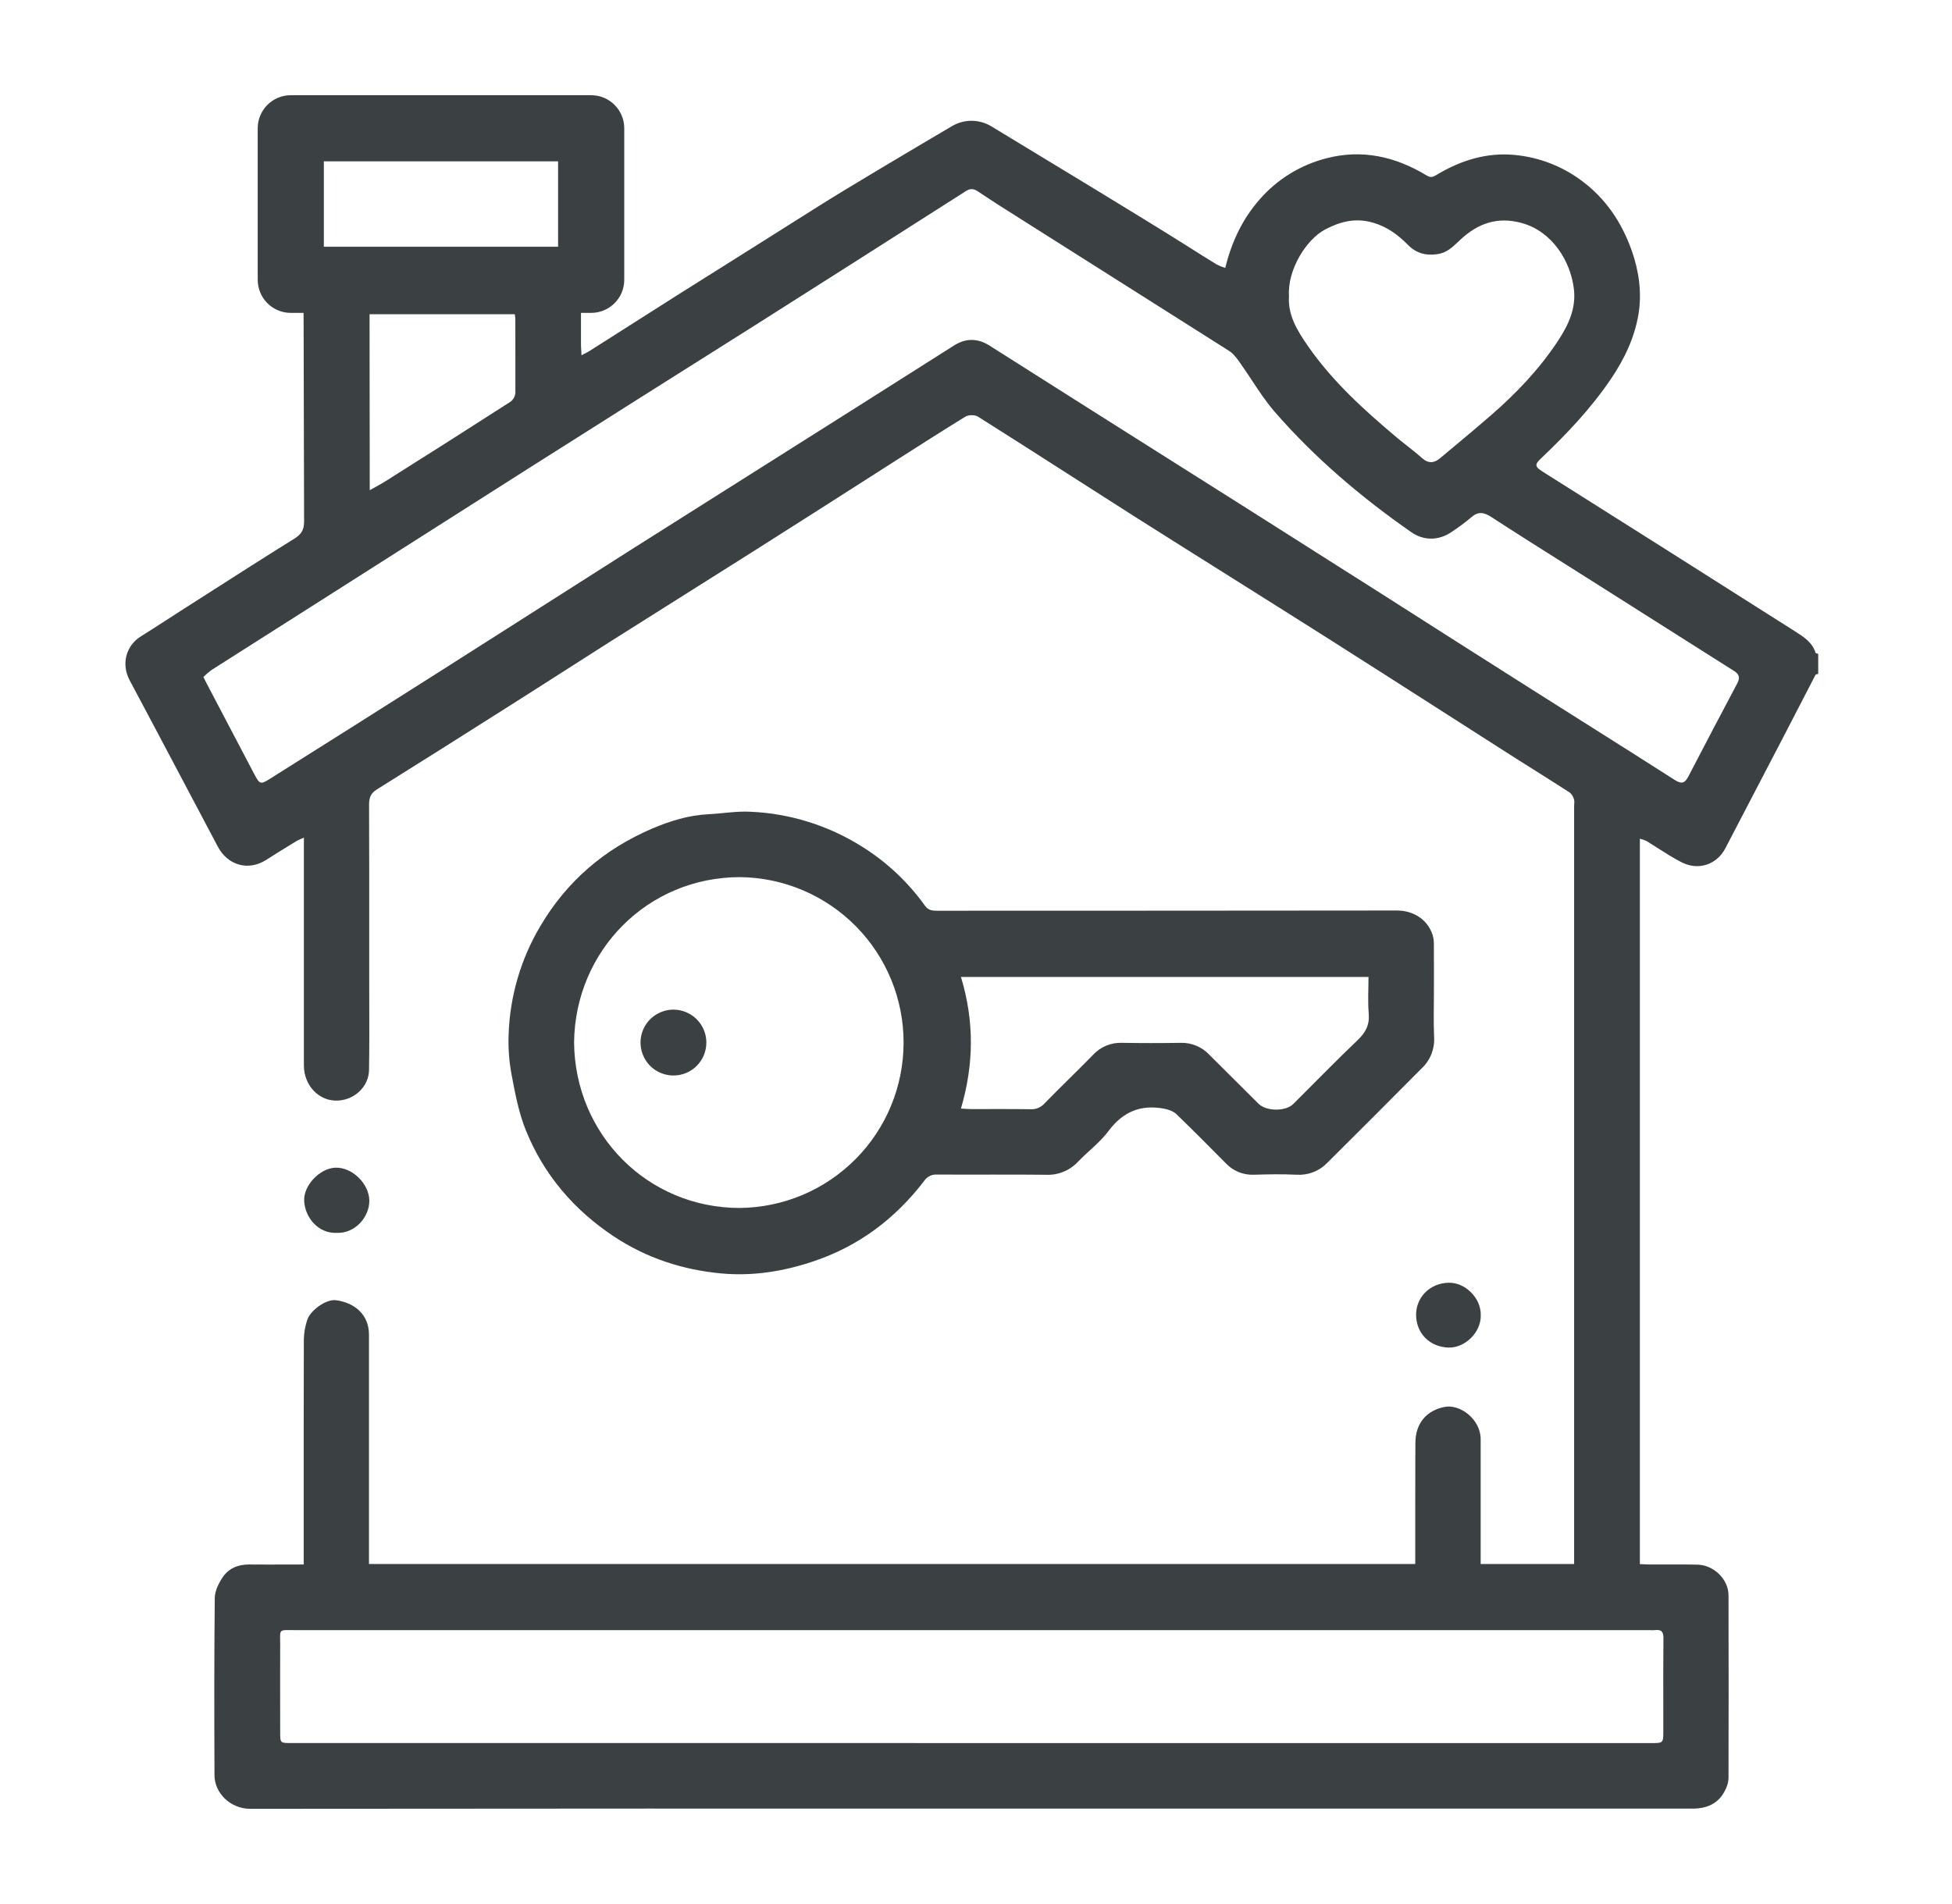 <?xml version="1.0" encoding="UTF-8"?> <svg xmlns="http://www.w3.org/2000/svg" width="41" height="40" viewBox="0 0 41 40" fill="none"><path fill-rule="evenodd" clip-rule="evenodd" d="M6.107 2C5.724 2 5.413 2.311 5.413 2.695V5.878C5.413 6.262 5.724 6.573 6.107 6.573H6.376L6.377 6.702C6.38 8.397 6.381 8.908 6.387 10.958C6.387 11.139 6.324 11.229 6.174 11.322C5.56 11.703 4.95 12.094 4.341 12.484C4.16 12.599 3.979 12.715 3.798 12.831C3.687 12.902 3.577 12.973 3.466 13.045C3.296 13.155 3.125 13.266 2.953 13.373C2.661 13.556 2.535 13.936 2.723 14.291C3.09 14.979 3.454 15.668 3.819 16.357C4.071 16.834 4.323 17.311 4.576 17.788C4.78 18.174 5.212 18.31 5.596 18.062C5.761 17.955 5.929 17.852 6.097 17.749C6.137 17.724 6.178 17.7 6.218 17.675C6.244 17.659 6.271 17.647 6.309 17.63C6.33 17.621 6.354 17.61 6.383 17.596V22.387C6.383 22.797 6.699 23.152 7.117 23.12C7.464 23.093 7.745 22.818 7.751 22.48C7.759 22.02 7.757 21.56 7.756 21.101C7.755 20.917 7.755 20.733 7.755 20.55C7.755 20.256 7.755 19.962 7.755 19.669C7.755 18.745 7.756 17.823 7.752 16.9C7.752 16.761 7.787 16.666 7.909 16.589C8.838 16.008 9.766 15.423 10.691 14.835C11.049 14.609 11.406 14.38 11.763 14.152C12.119 13.924 12.476 13.695 12.833 13.469C13.315 13.164 13.797 12.861 14.279 12.557C14.802 12.228 15.324 11.899 15.845 11.569C16.695 11.03 17.543 10.49 18.389 9.948C18.503 9.875 18.618 9.802 18.733 9.728C19.244 9.401 19.757 9.074 20.273 8.755C20.34 8.714 20.475 8.711 20.54 8.752C21.182 9.156 21.821 9.566 22.46 9.975C22.921 10.27 23.382 10.566 23.843 10.859C24.506 11.279 25.171 11.697 25.836 12.115C26.523 12.547 27.21 12.979 27.895 13.413C28.666 13.902 29.434 14.394 30.203 14.886C30.678 15.191 31.154 15.496 31.63 15.799C31.818 15.92 32.007 16.039 32.197 16.158C32.454 16.32 32.712 16.483 32.968 16.648C33.013 16.684 33.045 16.734 33.059 16.79C33.07 16.823 33.068 16.861 33.065 16.899C33.064 16.915 33.063 16.93 33.063 16.946V32.857H31.1V30.235C31.1 29.817 30.667 29.489 30.335 29.558C29.966 29.635 29.73 29.894 29.729 30.316C29.729 30.427 29.728 30.631 29.727 30.857C29.727 31.143 29.726 31.466 29.726 31.687V32.857H7.75V28.041C7.75 27.603 7.432 27.364 7.055 27.315C6.853 27.289 6.518 27.524 6.452 27.733C6.409 27.863 6.385 27.999 6.382 28.136C6.378 29.32 6.379 30.502 6.379 31.684C6.379 31.997 6.379 32.309 6.379 32.621V32.867C6.247 32.867 6.117 32.867 5.989 32.868C5.736 32.869 5.488 32.869 5.239 32.867C5.003 32.864 4.803 32.947 4.676 33.137C4.591 33.264 4.512 33.425 4.511 33.572C4.498 34.812 4.5 36.052 4.505 37.292C4.505 37.67 4.841 38 5.256 38C10.82 37.995 16.385 37.993 21.949 37.996H35.55C35.898 37.996 36.147 37.857 36.272 37.525C36.294 37.466 36.306 37.404 36.306 37.342C36.309 36.067 36.309 34.793 36.306 33.518C36.306 33.176 35.996 32.878 35.652 32.87C35.449 32.865 35.247 32.866 35.044 32.867C34.911 32.867 34.777 32.868 34.643 32.867C34.602 32.867 34.561 32.865 34.517 32.862C34.494 32.861 34.47 32.86 34.444 32.859V17.619C34.492 17.631 34.539 17.648 34.583 17.668C34.667 17.719 34.749 17.771 34.831 17.824C34.989 17.925 35.147 18.026 35.314 18.112C35.688 18.305 36.068 18.149 36.238 17.824C36.655 17.024 37.073 16.223 37.49 15.421C37.591 15.227 37.691 15.032 37.792 14.837C37.905 14.618 38.018 14.399 38.132 14.18C38.137 14.17 38.153 14.166 38.169 14.162C38.176 14.16 38.184 14.158 38.19 14.156V13.738C38.184 13.735 38.176 13.733 38.168 13.73C38.152 13.725 38.136 13.72 38.133 13.711C38.064 13.493 37.886 13.38 37.709 13.268L37.702 13.263C36.796 12.688 35.89 12.113 34.984 11.539C34.124 10.995 33.264 10.451 32.403 9.909C32.238 9.804 32.229 9.761 32.368 9.63C32.905 9.12 33.411 8.586 33.831 7.969C34.12 7.543 34.338 7.086 34.418 6.581C34.487 6.139 34.423 5.691 34.275 5.27C34.062 4.667 33.718 4.154 33.189 3.773C32.791 3.484 32.323 3.306 31.833 3.257C31.231 3.194 30.675 3.37 30.164 3.68C30.079 3.73 30.037 3.731 29.955 3.68C29.305 3.288 28.606 3.131 27.861 3.325C27.317 3.464 26.827 3.765 26.458 4.189C26.097 4.6 25.87 5.079 25.735 5.629C25.674 5.609 25.614 5.586 25.557 5.557C25.358 5.436 25.162 5.311 24.965 5.187L24.921 5.159C24.1 4.638 21.772 3.229 20.822 2.654C20.567 2.5 20.251 2.499 19.995 2.65C19.27 3.077 17.797 3.95 17.215 4.318C16.231 4.94 15.245 5.561 14.259 6.18C13.929 6.389 13.6 6.599 13.27 6.809C12.972 6.999 12.674 7.189 12.375 7.378C12.348 7.396 12.318 7.41 12.28 7.429C12.261 7.439 12.239 7.45 12.214 7.463C12.212 7.429 12.21 7.399 12.209 7.372C12.206 7.322 12.203 7.279 12.203 7.237C12.203 7.124 12.203 6.872 12.203 6.615C12.203 6.601 12.203 6.587 12.203 6.573H12.417C12.801 6.573 13.112 6.262 13.112 5.878V2.695C13.112 2.311 12.801 2 12.417 2H6.107ZM6.802 5.184V3.389H11.722V5.184H6.802ZM4.439 14.078C4.38 14.122 4.324 14.17 4.272 14.222C4.306 14.289 4.324 14.325 4.341 14.359C4.675 14.995 5.009 15.63 5.342 16.265C5.458 16.484 5.472 16.486 5.689 16.349C6.856 15.615 8.021 14.879 9.185 14.14C9.841 13.724 10.496 13.306 11.152 12.888C11.857 12.438 12.561 11.989 13.267 11.541C14.874 10.526 16.481 9.511 18.087 8.495C18.736 8.082 19.386 7.67 20.037 7.259C20.284 7.102 20.534 7.102 20.782 7.259C21.471 7.696 22.16 8.133 22.849 8.569C23.966 9.274 25.083 9.98 26.2 10.687C27.16 11.296 28.121 11.905 29.081 12.515C30.112 13.174 31.145 13.831 32.178 14.486C32.56 14.728 32.943 14.97 33.325 15.211C33.944 15.602 34.562 15.992 35.179 16.387C35.316 16.474 35.387 16.458 35.46 16.317C35.802 15.659 36.146 15.003 36.494 14.348C36.553 14.236 36.524 14.161 36.429 14.1C35.473 13.494 34.518 12.889 33.562 12.284C33.352 12.15 33.141 12.018 32.931 11.885C32.393 11.546 31.856 11.207 31.323 10.861C31.164 10.758 31.046 10.741 30.9 10.87C30.768 10.981 30.629 11.084 30.485 11.178C30.218 11.36 29.904 11.362 29.644 11.181C28.592 10.448 27.619 9.623 26.777 8.655C26.594 8.444 26.439 8.209 26.284 7.974C26.201 7.849 26.118 7.723 26.031 7.601C25.969 7.514 25.899 7.423 25.811 7.368C24.322 6.425 22.832 5.482 21.342 4.539C21.07 4.369 20.8 4.196 20.533 4.017C20.444 3.957 20.373 3.96 20.284 4.017C18.817 4.954 17.348 5.889 15.878 6.821C14.274 7.832 12.671 8.845 11.07 9.86C9.568 10.816 8.065 11.772 6.562 12.728C5.853 13.177 5.146 13.627 4.439 14.078ZM6.115 36.618L34.683 36.619C34.936 36.619 34.936 36.618 34.936 36.367C34.936 36.196 34.936 36.025 34.936 35.855C34.935 35.377 34.934 34.899 34.939 34.42C34.941 34.281 34.896 34.228 34.761 34.246C34.72 34.249 34.68 34.249 34.639 34.246H6.192C6.017 34.246 5.94 34.237 5.907 34.271C5.874 34.304 5.885 34.38 5.885 34.55C5.883 34.96 5.884 35.369 5.884 35.778C5.884 35.983 5.885 36.188 5.885 36.392C5.885 36.618 5.885 36.618 6.115 36.618ZM27.835 4.82C27.428 5.035 27.039 5.677 27.074 6.218C27.046 6.631 27.256 6.956 27.475 7.274C27.989 8.014 28.651 8.613 29.335 9.189C29.408 9.25 29.483 9.309 29.558 9.368C29.663 9.451 29.767 9.533 29.867 9.622C30.003 9.743 30.122 9.731 30.249 9.625C30.343 9.546 30.437 9.468 30.531 9.389C30.792 9.172 31.053 8.954 31.309 8.731C31.847 8.264 32.338 7.75 32.731 7.15C32.945 6.822 33.107 6.478 33.058 6.071C32.989 5.487 32.605 4.863 31.965 4.686C31.455 4.544 31.044 4.692 30.675 5.034C30.659 5.05 30.642 5.065 30.626 5.081C30.503 5.197 30.383 5.311 30.194 5.339C29.946 5.376 29.744 5.319 29.57 5.142C29.365 4.934 29.137 4.765 28.843 4.679C28.477 4.571 28.157 4.651 27.835 4.82ZM10.813 6.602H7.762L7.766 10.298C7.809 10.274 7.849 10.252 7.887 10.231C7.966 10.187 8.037 10.148 8.106 10.104C8.979 9.555 9.848 9.002 10.714 8.445C10.745 8.424 10.771 8.396 10.79 8.364C10.809 8.331 10.821 8.295 10.825 8.258C10.825 8.059 10.825 7.735 10.825 7.423C10.824 7.134 10.824 6.856 10.824 6.698C10.822 6.666 10.818 6.634 10.813 6.602Z" fill="#3B4142"></path><path d="M7.075 25.9C7.453 25.917 7.762 25.57 7.757 25.221C7.752 24.865 7.397 24.518 7.043 24.531C6.719 24.543 6.371 24.904 6.389 25.231C6.406 25.572 6.679 25.919 7.075 25.9Z" fill="#3B4142"></path><path d="M31.102 27.629C31.11 27.269 30.774 26.939 30.427 26.948C30.015 26.958 29.735 27.274 29.744 27.637C29.752 28.01 30.026 28.298 30.427 28.31C30.771 28.319 31.11 27.992 31.102 27.629Z" fill="#3B4142"></path><path d="M30.118 20.865C30.118 21.172 30.108 21.48 30.122 21.787C30.13 21.907 30.111 22.028 30.067 22.141C30.023 22.253 29.955 22.355 29.867 22.438C29.206 23.105 28.542 23.77 27.875 24.432C27.793 24.517 27.693 24.583 27.583 24.625C27.473 24.668 27.355 24.686 27.237 24.679C26.937 24.664 26.635 24.67 26.333 24.679C26.225 24.683 26.116 24.664 26.016 24.623C25.915 24.582 25.824 24.52 25.75 24.441C25.405 24.093 25.061 23.745 24.709 23.406C24.642 23.343 24.537 23.307 24.444 23.29C23.965 23.202 23.59 23.352 23.29 23.752C23.109 23.996 22.859 24.183 22.646 24.402C22.561 24.494 22.457 24.567 22.341 24.615C22.225 24.663 22.099 24.686 21.974 24.68C21.209 24.671 20.445 24.68 19.681 24.675C19.628 24.672 19.576 24.682 19.528 24.706C19.481 24.729 19.441 24.765 19.411 24.809C18.805 25.601 18.043 26.176 17.09 26.497C16.459 26.71 15.814 26.813 15.156 26.753C14.346 26.679 13.583 26.432 12.896 25.977C12.058 25.421 11.427 24.685 11.049 23.755C10.897 23.384 10.821 22.978 10.746 22.581C10.694 22.304 10.672 22.021 10.683 21.739C10.708 20.936 10.937 20.151 11.347 19.46C11.903 18.514 12.694 17.837 13.694 17.409C14.07 17.248 14.466 17.125 14.885 17.105C15.178 17.09 15.471 17.038 15.762 17.053C16.589 17.089 17.391 17.339 18.093 17.778C18.617 18.102 19.071 18.528 19.43 19.03C19.501 19.131 19.595 19.133 19.7 19.133C22.914 19.133 26.128 19.131 29.341 19.128C29.683 19.128 29.984 19.314 30.089 19.638C30.108 19.698 30.117 19.761 30.117 19.824C30.12 20.17 30.118 20.518 30.118 20.865ZM12.058 21.897C12.075 23.839 13.608 25.377 15.536 25.377C16.451 25.369 17.326 25 17.971 24.35C18.616 23.701 18.978 22.822 18.979 21.907C18.981 20.991 18.621 20.112 17.978 19.46C17.335 18.809 16.461 18.437 15.546 18.427C13.611 18.425 12.081 19.966 12.058 21.897ZM20.184 23.289C20.266 23.293 20.328 23.3 20.39 23.3C20.812 23.3 21.235 23.297 21.657 23.303C21.711 23.305 21.764 23.295 21.813 23.273C21.862 23.252 21.906 23.219 21.941 23.179C22.275 22.836 22.622 22.506 22.956 22.163C23.033 22.079 23.128 22.012 23.233 21.968C23.338 21.924 23.452 21.904 23.566 21.908C23.977 21.915 24.388 21.915 24.799 21.908C24.91 21.905 25.021 21.925 25.125 21.968C25.228 22.011 25.321 22.074 25.397 22.155C25.743 22.5 26.089 22.844 26.435 23.188C26.598 23.35 27.004 23.353 27.165 23.192C27.615 22.745 28.057 22.288 28.516 21.851C28.683 21.692 28.769 21.532 28.749 21.294C28.727 21.038 28.744 20.779 28.744 20.524H20.184C20.466 21.451 20.457 22.362 20.184 23.288V23.289Z" fill="#3B4142"></path><path d="M14.15 22.594C14.013 22.595 13.879 22.555 13.764 22.48C13.65 22.405 13.561 22.297 13.508 22.171C13.455 22.044 13.44 21.905 13.466 21.771C13.492 21.636 13.558 21.512 13.654 21.415C13.751 21.318 13.874 21.252 14.008 21.224C14.142 21.197 14.282 21.211 14.408 21.263C14.535 21.315 14.643 21.404 14.719 21.517C14.796 21.631 14.836 21.765 14.836 21.902C14.837 22.085 14.765 22.26 14.636 22.39C14.508 22.52 14.333 22.593 14.15 22.594Z" fill="#3B4142"></path></svg> 